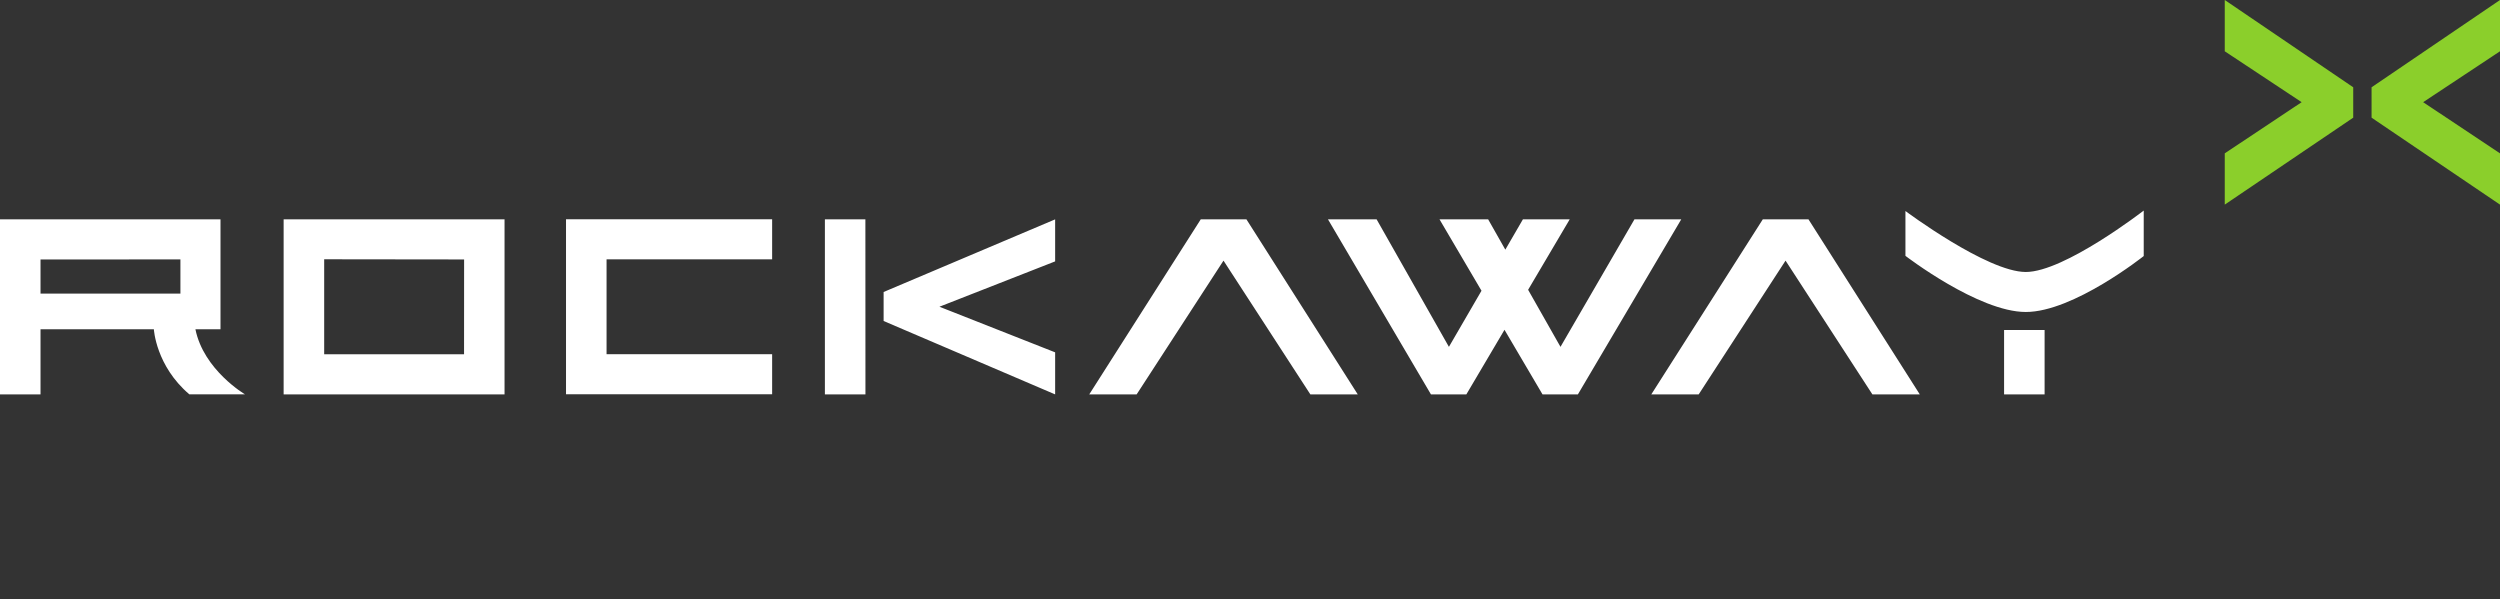 <svg width="843" height="202" viewBox="0 0 843 202" fill="none" xmlns="http://www.w3.org/2000/svg">
    <rect x="0" y="0" width="843" height="202" fill="#333333" stroke="none"/>
    <path d="M675.777 111.278H689.44V132.99H675.777V111.278ZM683.103 91.713C670.05 91.713 642.515 71.158 642.515 71.158V86.27C642.515 86.27 667.132 105.201 683.103 105.201C699.165 105.201 722.863 86.339 722.863 86.339V71C722.863 71 696.127 91.713 683.103 91.713ZM297.954 108.24L355.794 132.99V118.809L316.775 103.43L355.794 88.14V73.969L297.954 98.462V108.24ZM420.301 73.969H404.889L367.298 132.98H383.28L412.565 87.883L441.849 132.98H457.831L420.301 73.969ZM609.822 73.969H594.41L556.809 133H572.791L602.086 87.883L631.38 133H647.362L609.822 73.969ZM551.132 73.969L526.195 116.958L515.281 97.72L529.304 73.969H513.522L507.595 84.182L501.808 73.969H485.407L499.559 98.037L488.575 116.958L464.198 73.969H447.796L482.518 132.99H494.452L507.315 111.208L520.138 132.99H532.062L566.914 73.969H551.132ZM95.64 132.99H170.131V73.969H95.64V132.99ZM156.498 87.487L156.478 119.462H109.313V87.428L156.498 87.487ZM190.86 132.951H260.364V119.432H204.533V87.448H260.364V73.939H190.86V132.951ZM278.155 73.969V132.99H291.828L291.808 73.969H278.155ZM51.883 111.03C51.883 111.03 52.553 123.361 63.847 132.97H82.607C82.607 132.97 68.674 124.786 65.896 111.03H74.351V73.969H0V132.99H13.663V111.03H51.883ZM13.663 87.487L60.838 87.477V98.996H13.663V87.487Z" fill="white"/>
    <path d="M843 0L799.693 29.43V39.68L843 69V51.708L817.084 34.455L843 17.292V0ZM750.188 17.292L776.115 34.455L750.188 51.708V69L793.506 39.68V29.43L750.188 0V17.292Z" fill="#8BCF2B"/>
</svg>
